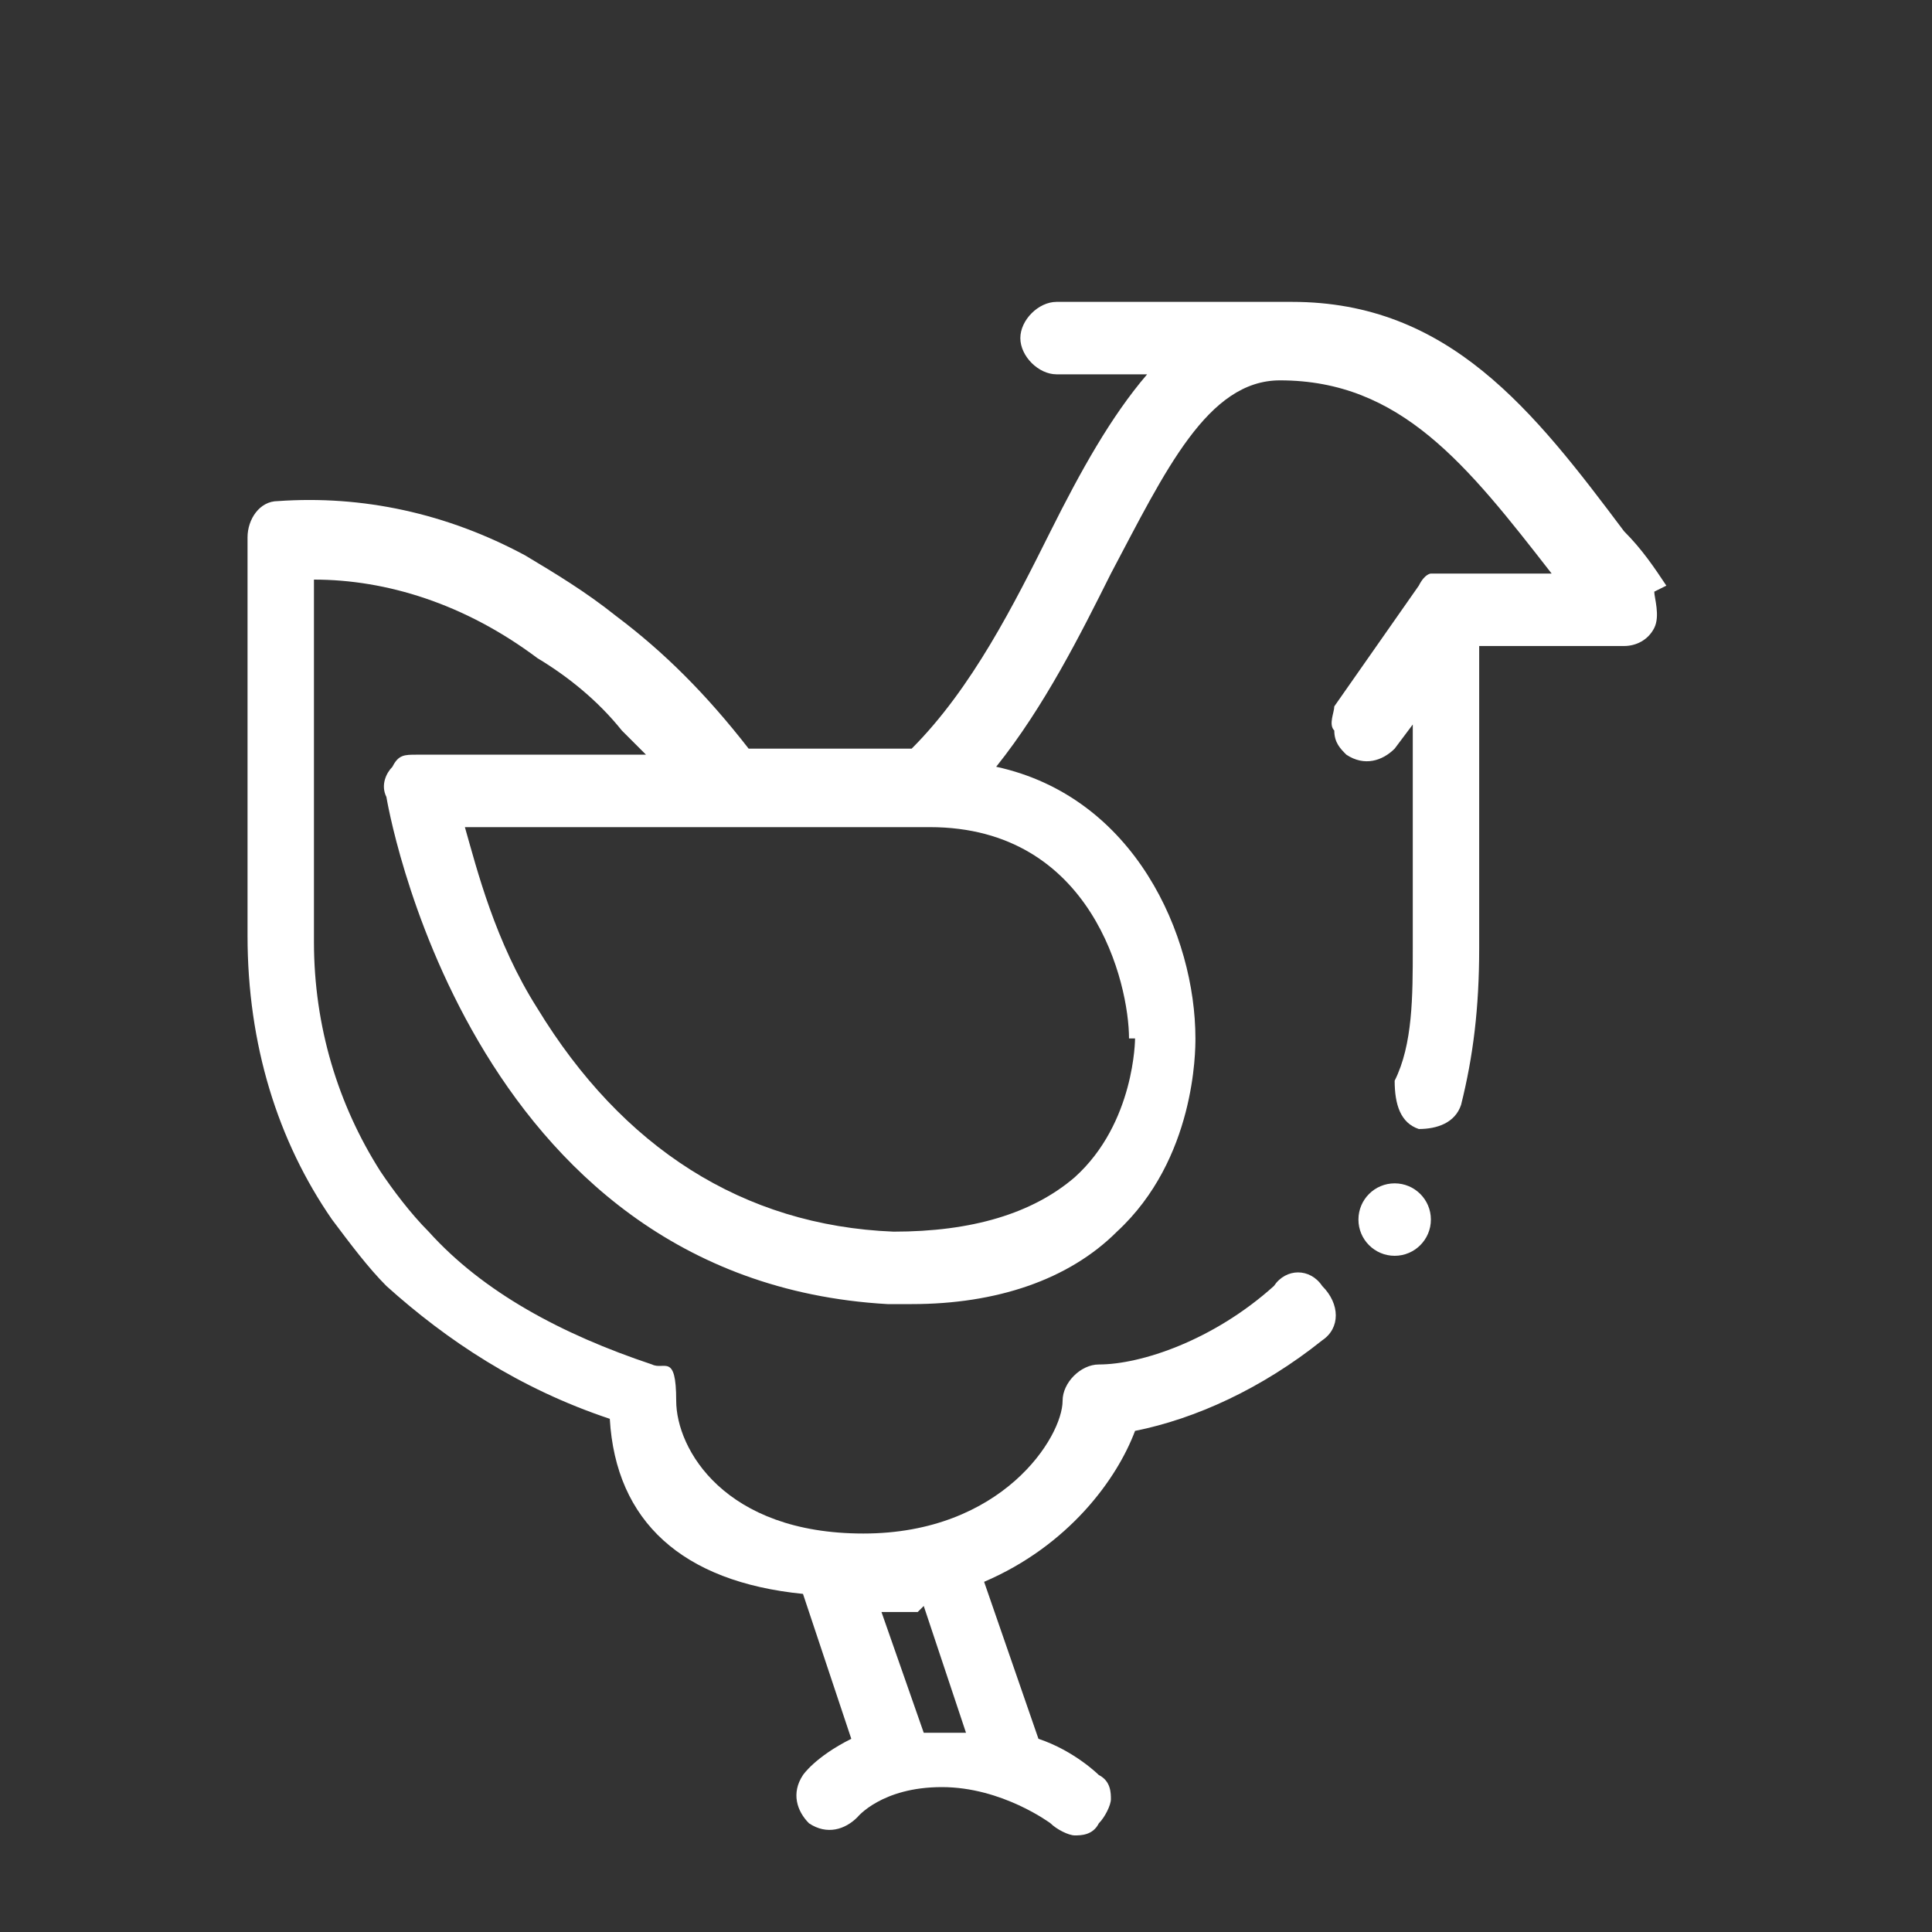 <?xml version="1.0" encoding="UTF-8"?>
<svg xmlns="http://www.w3.org/2000/svg" version="1.1" viewBox="0 0 32 32">
  <rect x="0" y="0" width="32" height="32" fill="#333333" stroke="none"/>
  <defs>
    <style>
      .cls-1 {
        fill: #fff;
      }
    </style>
  </defs>
  <!-- Generator: Adobe Illustrator 28.7.1, SVG Export Plug-In . SVG Version: 1.2.0 Build 142)  -->
  <g>
    <g id="Laag_1">
      <g>
        <circle class="cls-1" cx="23.1" cy="20.2" r=".6"/>
        <path class="cls-1" d="M27.6,9.7c-.2-.3-.4-.6-.7-.9-1.5-2-2.9-3.8-5.5-3.8h-3.9c-.3,0-.6.3-.6.6s.3.6.6.6h1.5c-.6.7-1.1,1.6-1.6,2.6-.6,1.2-1.3,2.6-2.3,3.6h-2.7c-.7-.9-1.4-1.6-2.2-2.2-.5-.4-1-.7-1.5-1-1.3-.7-2.7-1-4.1-.9-.3,0-.5.3-.5.6v6.6c0,1.8.5,3.4,1.4,4.7.3.4.6.8.9,1.1,1,.9,2.2,1.7,3.7,2.2.1,1.7,1.2,2.7,3.2,2.9l.8,2.4c-.6.3-.8.6-.8.6-.2.3-.1.6.1.8.3.2.6.1.8-.1,0,0,.4-.5,1.4-.5s1.8.6,1.8.6c.1.1.3.2.4.2s.3,0,.4-.2c.1-.1.2-.3.2-.4s0-.3-.2-.4c0,0-.4-.4-1-.6l-.9-2.6c1.4-.6,2.2-1.7,2.5-2.5,1-.2,2.1-.7,3.1-1.5h0c.3-.2.3-.6,0-.9-.2-.3-.6-.3-.8,0h0c-1,.9-2.2,1.3-2.9,1.3-.3,0-.6.3-.6.6,0,.6-1,2.2-3.3,2.2s-3.1-1.4-3.1-2.2-.2-.5-.4-.6c-1.5-.5-2.8-1.2-3.7-2.2-.3-.3-.6-.7-.8-1-.7-1.1-1.1-2.4-1.1-3.8v-6c1.2,0,2.5.4,3.7,1.3.5.3,1,.7,1.4,1.2.1.1.2.2.4.4h-3.8c-.2,0-.3,0-.4.2-.1.1-.2.3-.1.5,0,0,1.3,8,8.3,8.4.1,0,.3,0,.4,0,1.4,0,2.6-.4,3.4-1.2,1.3-1.2,1.3-3,1.3-3.2,0-1.7-1-4-3.3-4.5.8-1,1.4-2.2,1.9-3.2.9-1.7,1.6-3.2,2.8-3.2h0c2,0,3.1,1.4,4.5,3.2h-1.8c0,0-.2,0-.2,0,0,0-.1,0-.2.2l-1.4,2c0,.1-.1.3,0,.4,0,.2.1.3.2.4.3.2.6.1.8-.1l.3-.4v3.7c0,.8,0,1.6-.3,2.2h0c0,.4.1.7.4.8.3,0,.6-.1.7-.4h0c.2-.8.3-1.6.3-2.6v-5h2.4c.2,0,.4-.1.5-.3.1-.2,0-.5,0-.6ZM15.3,26.6l.7,2.1c0,0-.2,0-.3,0-.1,0-.3,0-.4,0l-.7-2c.2,0,.4,0,.4,0,0,0,.1,0,.2,0ZM18.8,17.2s0,1.4-1,2.3c-.7.6-1.7.9-3,.9-2.5-.1-4.5-1.4-5.9-3.7-.7-1.1-1-2.3-1.2-3h7.7c2.7,0,3.3,2.6,3.3,3.5Z"/>
      </g>
    </g>
  </g>
</svg>
